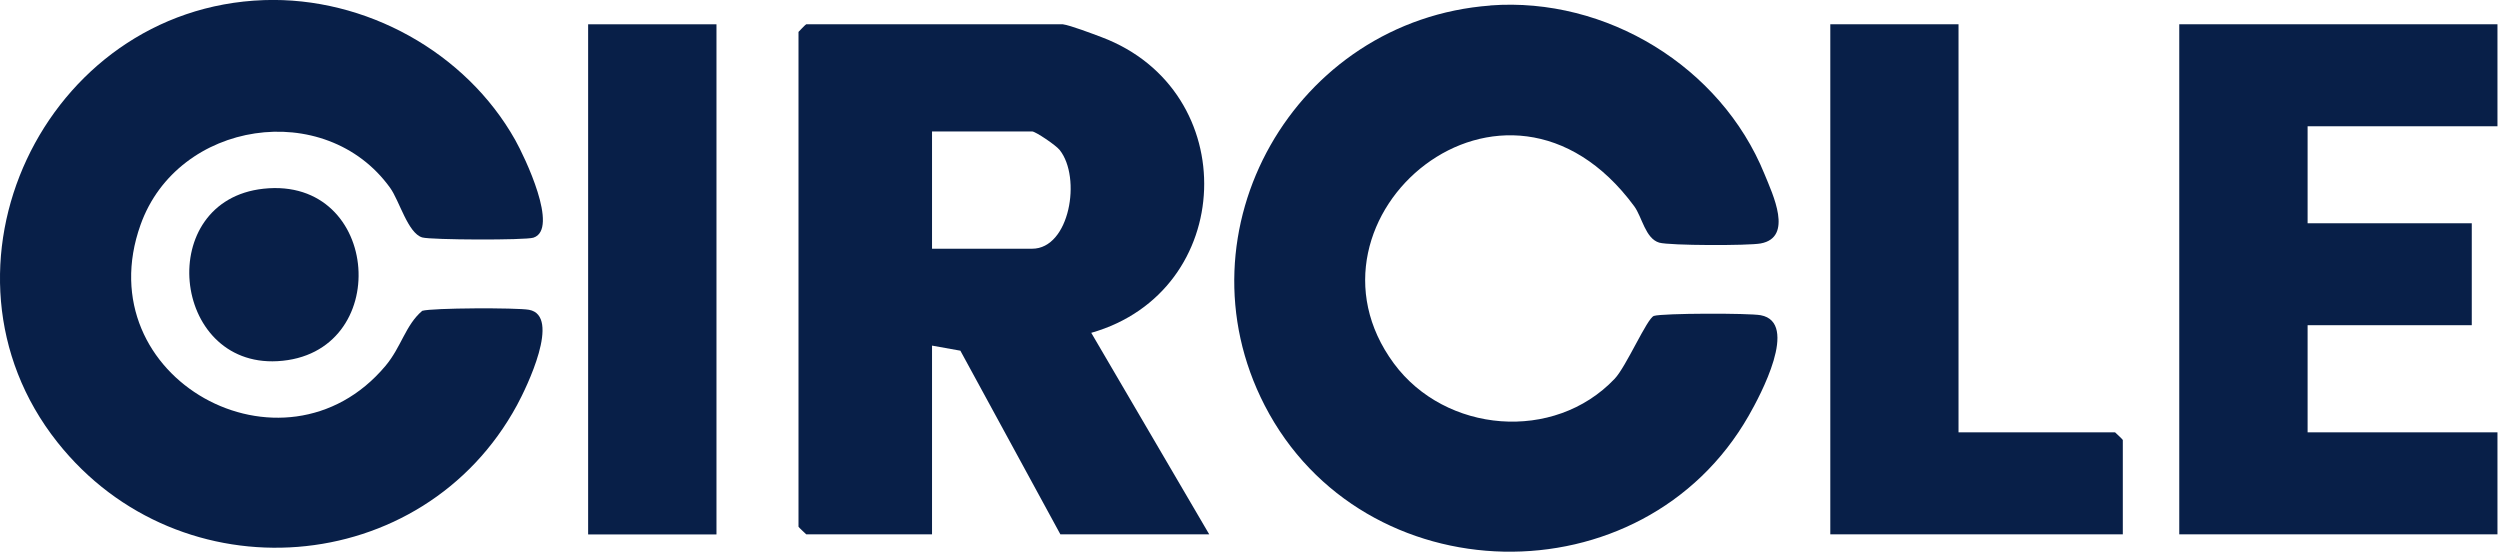 <svg width="217" height="48" viewBox="0 0 217 48" fill="none" xmlns="http://www.w3.org/2000/svg">
<g clip-path="url(#clip0_222_3015)">
<path d="M129.37 0.471C139.42 -0.279 149.36 5.781 153.15 15.091C153.88 16.881 155.68 20.601 152.83 21.131C151.78 21.331 144.9 21.321 144.02 21.061C142.81 20.701 142.53 18.821 141.85 17.901C130.62 2.681 111.68 18.931 120.99 31.551C125.46 37.601 134.89 38.421 140.15 32.881C141.16 31.821 142.97 27.611 143.56 27.421C144.31 27.181 151.84 27.171 152.83 27.361C156.19 27.991 152.8 34.311 151.8 36.061C142.59 52.221 118.29 51.721 109.77 35.181C101.96 20.011 112.39 1.751 129.36 0.481L129.37 0.471Z" fill="#081F48"/>
<path d="M22.9 0.01C31.72 -0.3 40.44 4.53 44.72 12.15C45.54 13.61 48.56 19.9 46.3 20.63C45.61 20.86 37.41 20.83 36.65 20.61C35.4 20.24 34.67 17.42 33.86 16.3C28.24 8.5 15.43 10.44 12.2 19.51C7.44 32.84 24.64 42.24 33.45 31.77C34.84 30.12 35.19 28.22 36.65 26.98C37.51 26.72 44.87 26.7 45.92 26.89C48.73 27.41 45.71 33.63 44.88 35.16C36.71 50.23 15.63 51.84 4.97 38.37C-6.88 23.4 3.79 0.69 22.9 0.01Z" fill="#081F48"/>
<path d="M92.26 2.109C92.91 2.199 94.83 2.929 95.6 3.219C107.95 7.859 107.32 25.299 94.72 28.889L104.96 46.379H92.04L83.36 30.439L80.9 29.999V46.379H69.98C69.98 46.379 69.31 45.759 69.31 45.719V2.769C69.31 2.769 69.93 2.109 69.98 2.109H92.26ZM80.9 21.589H89.59C92.85 21.589 93.89 15.419 91.98 13.019C91.65 12.599 89.88 11.409 89.59 11.409H80.9V21.589Z" fill="#081F48"/>
<path d="M216.78 2.109V10.959H200.3V19.379H214.55V28.229H200.3V37.529H216.78V46.379H189.16V2.109H216.78Z" fill="#081F48"/>
<path d="M170 2.109V37.529H183.59C183.59 37.529 184.26 38.149 184.26 38.189V46.379H158.87V2.109H170.01H170Z" fill="#081F48"/>
<path d="M62.19 2.109H51.05V46.389H62.19V2.109Z" fill="#081F48"/>
<path d="M22.88 16.38C33.12 15.28 34.17 30.8 24.08 31.35C14.85 31.85 13.4 17.4 22.88 16.38Z" fill="#081F48"/>
</g>
<defs>
<clipPath id="clip0_222_3015">
<rect width="216.78" height="47.88" fill="white"/>
</clipPath>
</defs>
</svg>
